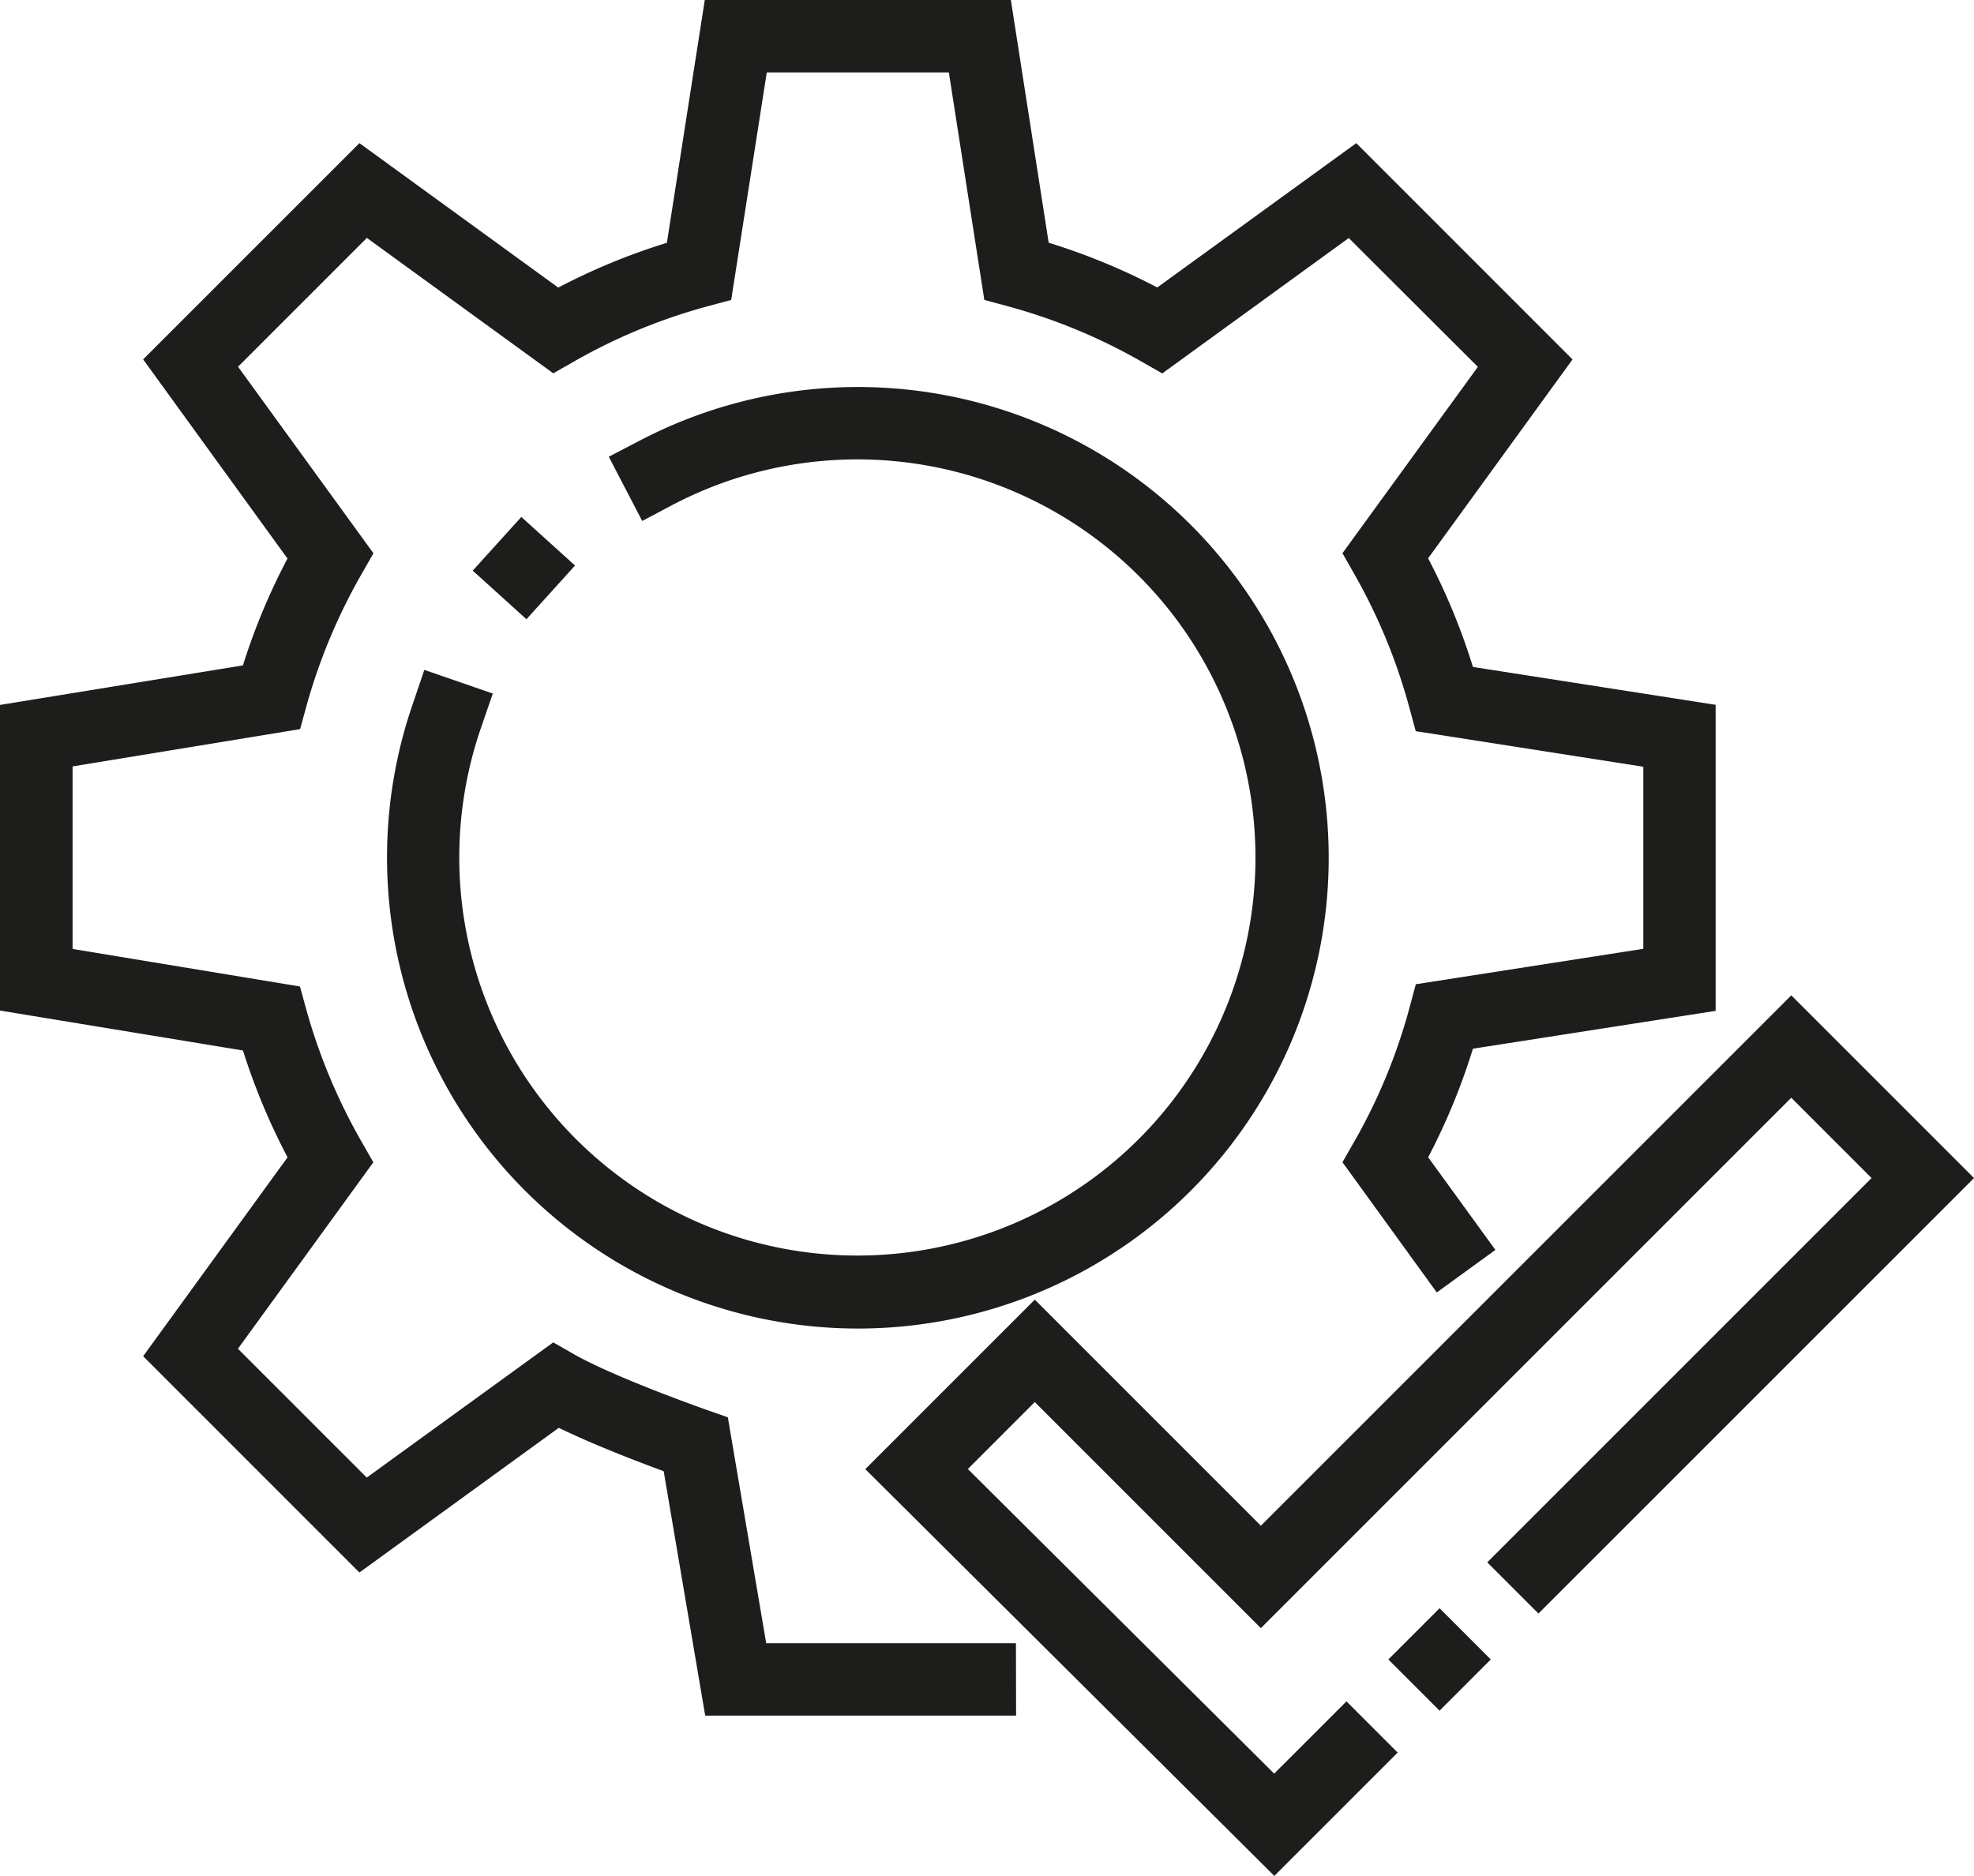 <svg xmlns="http://www.w3.org/2000/svg" viewBox="0 0 510.24 484.91"><defs><style>.cls-1{fill:#1d1d1b;}</style></defs><g id="Capa_2" data-name="Capa 2"><g id="Capa_3" data-name="Capa 3"><path class="cls-1" d="M221.73,343.42A121.76,121.76,0,0,1,106.68,182l3-8.84,17.7,6.11-3.05,8.85a102.9,102.9,0,1,0,49.88-57.8L166,134.67l-8.64-16.61,8.3-4.32a121.69,121.69,0,1,1,56.12,229.68Z"></path><rect class="cls-1" x="126.07" y="137.5" width="18.72" height="18.72" transform="translate(137.3 346.61) rotate(-137.86)"></rect><path class="cls-1" d="M262.64,443.47H182.28L171.55,380.3c-6.63-2.44-18.24-6.89-27.11-11.22L92.9,406.48,37,350.57l37.33-51.41a167.3,167.3,0,0,1-11.53-27.62L0,261.22v-79L62.79,172a165.55,165.55,0,0,1,11.52-27.62L37,92.9,92.9,37l51.4,37.34a165.18,165.18,0,0,1,28.08-11.58L182.17,0h79.12l9.77,62.74a165.52,165.52,0,0,1,28.07,11.57L350.57,37l55.9,55.91-37.33,51.41a165.18,165.18,0,0,1,11.58,28.08l62.74,9.79v79.11l-62.74,9.78a165.23,165.23,0,0,1-11.57,28.07l17.38,23.94-15.15,11L347,300.43l3-5.25a146.59,146.59,0,0,0,14.38-34.88l1.58-5.88,58.81-9.16V198.2L365.94,189l-1.59-5.87A147.67,147.67,0,0,0,350,148.27L347,143l35-48.17L348.63,61.53l-48.21,35-5.25-3A147.25,147.25,0,0,0,260.3,79.11l-5.87-1.58-9.17-58.81H198.2L189,77.53l-5.87,1.58A147.18,147.18,0,0,0,148.27,93.5l-5.26,3-48.18-35-33.3,33.3,35,48.22-3,5.25a148.28,148.28,0,0,0-14.37,34.42l-1.59,5.78-58.81,9.64v47.19L77.53,255l1.59,5.77A148.71,148.71,0,0,0,93.5,295.19l3,5.26-35,48.19,33.3,33.3L143,347l5.26,3c10.63,6.1,34.42,14.45,34.66,14.54l5.21,1.82,9.92,58.41h64.55Z"></path><polygon class="cls-1" points="329.39 484.91 223.66 379.76 267.47 335.95 325.91 394.39 463.01 257.29 510.24 304.52 397.66 417.09 384.43 403.85 483.76 304.52 463.01 283.76 325.91 420.86 267.47 362.42 250.17 379.73 329.35 458.47 348.04 439.79 361.27 453.03 329.39 484.91"></polygon><rect class="cls-1" x="362.75" y="419.6" width="18.72" height="18.72" transform="translate(331.9 995.4) rotate(-135)"></rect></g></g></svg>